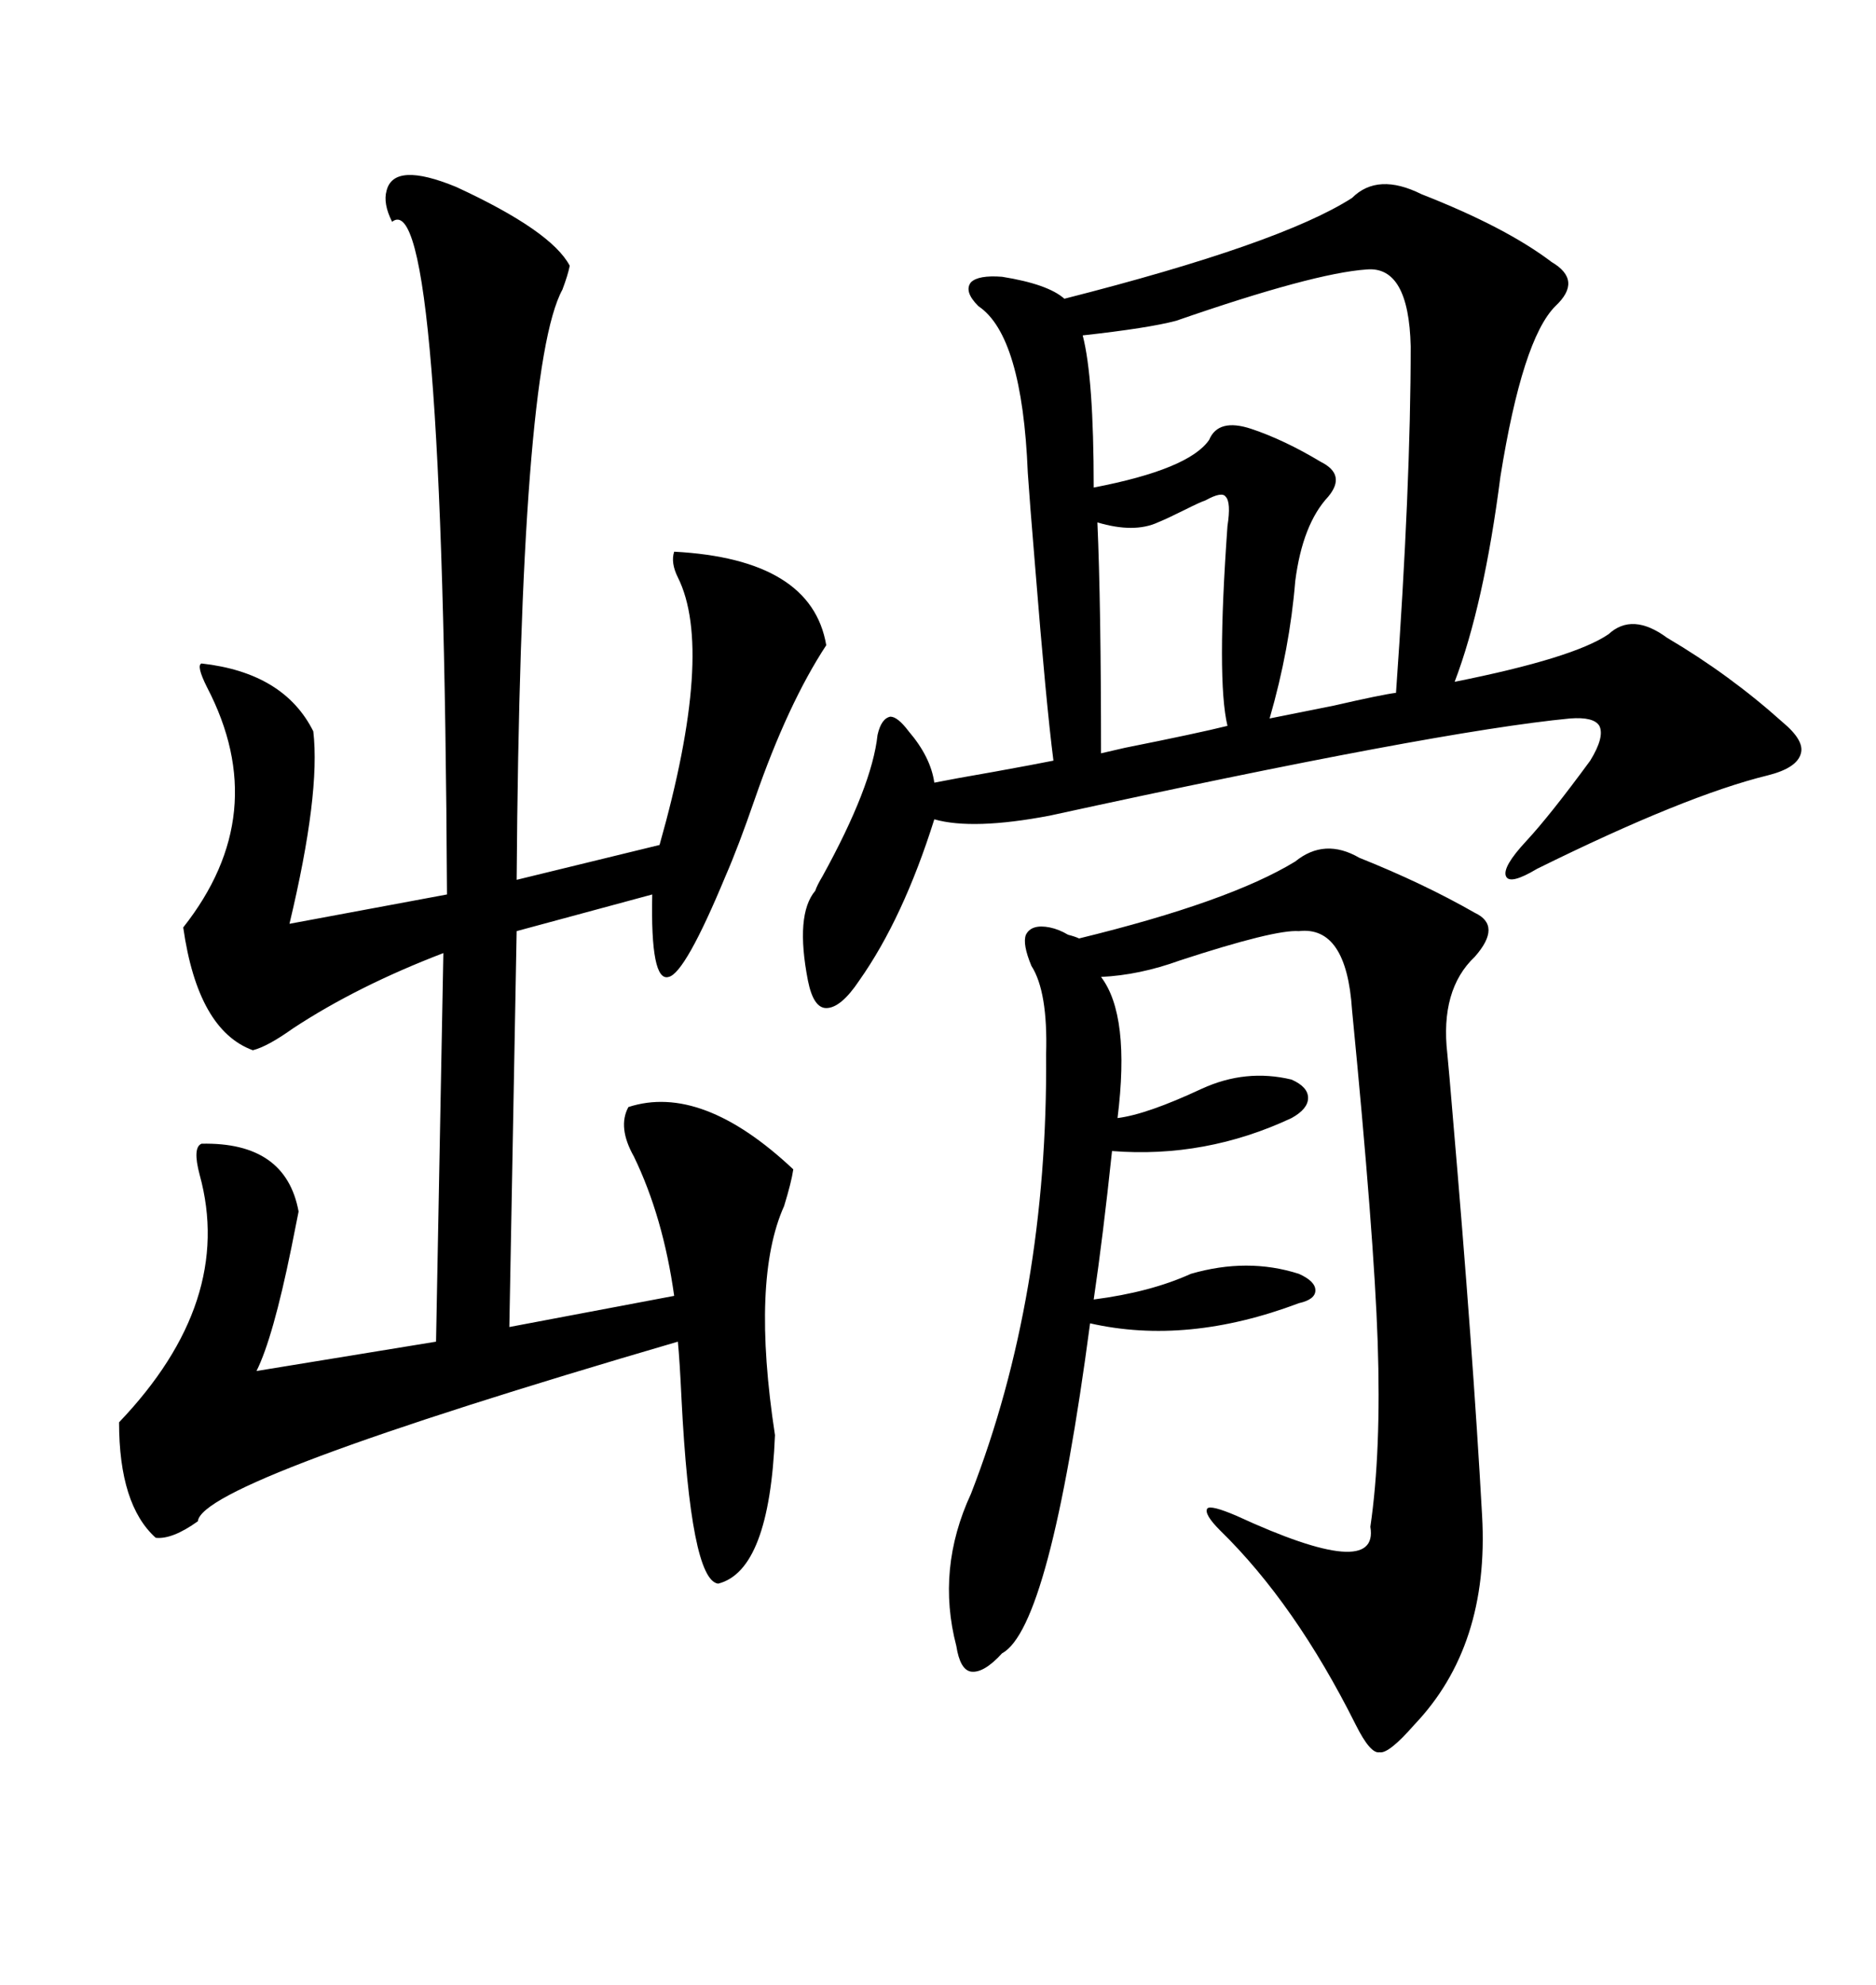 <svg xmlns="http://www.w3.org/2000/svg" xmlns:xlink="http://www.w3.org/1999/xlink" width="300" height="317.285"><path d="M216.21 31.64L216.21 31.64Q220.31 27.54 227.34 31.05L227.34 31.05Q240.82 36.33 248.14 41.89L248.14 41.89Q253.13 44.82 248.73 48.93L248.73 48.93Q243.46 54.20 239.94 76.17L239.94 76.17Q237.30 96.68 232.62 108.98L232.62 108.98Q251.66 105.18 257.23 101.37L257.23 101.37Q261.04 97.85 266.60 101.95L266.60 101.95Q276.56 107.81 285.06 115.43L285.06 115.43Q288.57 118.36 287.99 120.41L287.99 120.41Q287.40 122.75 282.71 123.93L282.71 123.93Q269.53 127.15 245.80 138.87L245.80 138.87Q241.41 141.50 240.82 140.04L240.82 140.04Q240.23 138.57 244.04 134.47L244.04 134.47Q247.85 130.37 254.30 121.58L254.30 121.58Q256.64 117.77 255.76 116.02L255.76 116.02Q254.88 114.55 251.07 114.84L251.07 114.84Q229.69 116.89 167.87 130.37L167.87 130.37Q155.57 132.71 149.41 130.96L149.41 130.96Q144.43 146.78 137.40 156.74L137.40 156.74Q134.47 161.13 132.13 161.13L132.13 161.13Q130.08 161.13 129.20 156.74L129.20 156.74Q127.15 146.19 130.37 142.38L130.37 142.38Q130.66 141.50 131.54 140.04L131.54 140.04Q139.45 125.68 140.33 117.48L140.33 117.48Q140.92 114.84 142.38 114.55L142.38 114.55Q143.55 114.55 145.31 116.89L145.31 116.89Q148.83 121.00 149.41 125.10L149.41 125.10Q152.34 124.51 159.08 123.34L159.08 123.34Q165.53 122.17 168.46 121.58L168.46 121.58Q167.29 112.50 165.53 90.53L165.53 90.53Q164.65 79.98 164.36 75.59L164.36 75.59Q163.48 53.61 156.45 48.93L156.45 48.93Q154.10 46.58 155.27 45.12L155.27 45.12Q156.45 43.95 160.25 44.24L160.25 44.24Q167.58 45.41 170.21 47.75L170.21 47.75Q204.79 38.96 216.21 31.64ZM61.82 30.47L61.82 30.47Q62.99 25.78 72.95 29.88L72.95 29.88Q88.18 36.91 91.11 42.48L91.11 42.48Q90.82 43.95 89.94 46.29L89.94 46.29Q83.20 58.59 82.62 140.63L82.62 140.63L105.47 135.06Q114.26 104.00 108.40 92.29L108.40 92.29Q107.23 89.94 107.81 88.18L107.81 88.18Q129.79 89.36 132.13 103.13L132.13 103.13Q125.98 112.50 120.70 127.73L120.70 127.73Q118.07 135.35 116.02 140.04L116.02 140.04Q109.57 155.57 106.93 156.15L106.93 156.15Q104.00 157.03 104.30 142.97L104.30 142.97L82.62 148.83L81.45 212.11L107.81 207.13Q106.05 194.53 101.37 184.86L101.37 184.86Q98.73 180.18 100.49 176.95L100.49 176.95Q112.21 173.14 126.86 186.91L126.86 186.91Q126.56 188.96 125.39 192.77L125.39 192.77Q120.12 204.49 123.93 229.39L123.93 229.39Q123.05 251.07 114.84 253.13L114.84 253.13Q110.45 252.54 108.98 223.54L108.98 223.54Q108.69 217.38 108.40 214.45L108.40 214.45Q32.23 236.72 31.64 243.16L31.64 243.16Q27.54 246.09 24.90 245.80L24.90 245.80Q19.04 240.53 19.04 227.34L19.04 227.34Q37.50 208.01 31.93 187.79L31.93 187.79Q30.76 183.40 32.23 182.81L32.23 182.81Q45.70 182.52 47.75 193.65L47.75 193.65Q47.46 195.12 46.58 199.51L46.58 199.51Q43.65 213.87 41.02 219.14L41.02 219.14L69.73 214.45L70.90 152.34Q57.13 157.62 46.88 164.36L46.88 164.36Q42.77 167.29 40.43 167.87L40.43 167.87Q31.64 164.65 29.30 148.24L29.30 148.24Q43.65 130.08 33.11 109.86L33.11 109.86Q31.35 106.35 32.23 106.05L32.23 106.05Q45.41 107.52 50.10 116.89L50.10 116.89Q51.27 126.86 46.29 147.66L46.29 147.66L71.48 142.97Q70.90 29.00 62.70 35.45L62.70 35.45Q61.23 32.52 61.82 30.47ZM207.13 137.70L207.13 137.70Q211.82 133.89 217.38 137.11L217.38 137.11Q227.64 141.21 235.84 145.90L235.84 145.90Q240.23 147.95 235.84 152.93L235.84 152.93Q230.27 158.20 231.45 168.46L231.45 168.46Q231.74 171.39 232.32 178.42L232.32 178.42Q235.55 215.92 237.01 242.29L237.01 242.29Q238.18 263.09 226.17 275.68L226.17 275.68Q222.07 280.37 220.61 280.08L220.61 280.08Q219.14 280.37 216.80 275.68L216.80 275.68Q207.13 256.35 195.12 244.63L195.12 244.63Q192.48 241.99 193.07 241.11L193.07 241.11Q193.65 240.53 197.75 242.29L197.75 242.29Q220.61 252.83 219.14 244.04L219.14 244.04Q220.90 232.03 220.31 214.45L220.31 214.45Q219.73 197.46 216.21 161.43L216.21 161.43Q215.33 147.95 207.71 148.83L207.71 148.83Q203.91 148.54 188.67 153.52L188.67 153.52Q182.23 155.86 176.07 156.15L176.07 156.15Q180.76 162.30 178.71 178.71L178.71 178.71Q183.40 178.13 192.19 174.02L192.19 174.02Q199.22 170.80 206.54 172.56L206.54 172.56Q209.18 173.73 209.18 175.49L209.18 175.49Q209.18 177.25 206.54 178.71L206.54 178.71Q192.77 185.16 177.83 183.98L177.83 183.98Q176.37 197.75 174.90 207.71L174.90 207.71Q183.98 206.54 190.43 203.61L190.43 203.61Q199.51 200.98 207.71 203.61L207.71 203.61Q210.35 204.79 210.35 206.25L210.35 206.25Q210.35 207.71 207.71 208.30L207.71 208.30Q189.84 215.04 174.32 211.52L174.32 211.52Q167.87 260.16 160.25 264.26L160.25 264.26Q157.32 267.48 155.27 267.19L155.27 267.19Q153.52 266.89 152.93 263.09L152.93 263.09Q149.71 250.78 155.27 238.77L155.27 238.77Q167.58 207.13 167.29 168.46L167.29 168.46Q167.58 158.50 164.94 154.39L164.94 154.39Q163.48 150.88 164.06 149.41L164.06 149.41Q164.94 147.66 167.87 148.24L167.87 148.24Q169.34 148.54 170.80 149.41L170.80 149.41Q171.97 149.71 172.56 150L172.56 150Q196.58 144.14 207.13 137.70ZM218.55 43.07L218.55 43.07Q210.06 43.65 188.09 51.27L188.09 51.27Q183.69 52.44 173.14 53.61L173.14 53.61Q174.90 60.35 174.90 77.93L174.90 77.93Q190.14 75 193.36 70.31L193.36 70.31Q194.82 66.80 200.10 68.55L200.10 68.55Q205.37 70.31 211.23 73.83L211.23 73.83Q215.33 75.88 212.40 79.39L212.40 79.39Q208.30 83.79 207.13 92.87L207.13 92.87Q206.25 103.71 203.03 114.84L203.03 114.84Q205.96 114.26 213.28 112.79L213.28 112.79Q220.90 111.04 223.24 110.74L223.24 110.74Q225.59 77.64 225.59 55.37L225.59 55.37Q225.29 42.48 218.55 43.07ZM196.29 84.08L196.29 84.08Q196.88 80.27 196.00 79.39L196.00 79.39Q195.41 78.52 192.77 79.98L192.77 79.98Q191.89 80.27 189.55 81.45L189.55 81.45Q186.62 82.91 185.16 83.50L185.16 83.50Q181.35 85.25 175.49 83.50L175.49 83.50Q176.07 96.68 176.07 120.41L176.07 120.41Q177.25 120.12 179.88 119.53L179.88 119.53Q191.60 117.19 196.29 116.02L196.29 116.02Q194.53 108.69 196.29 84.08Z"/></svg>